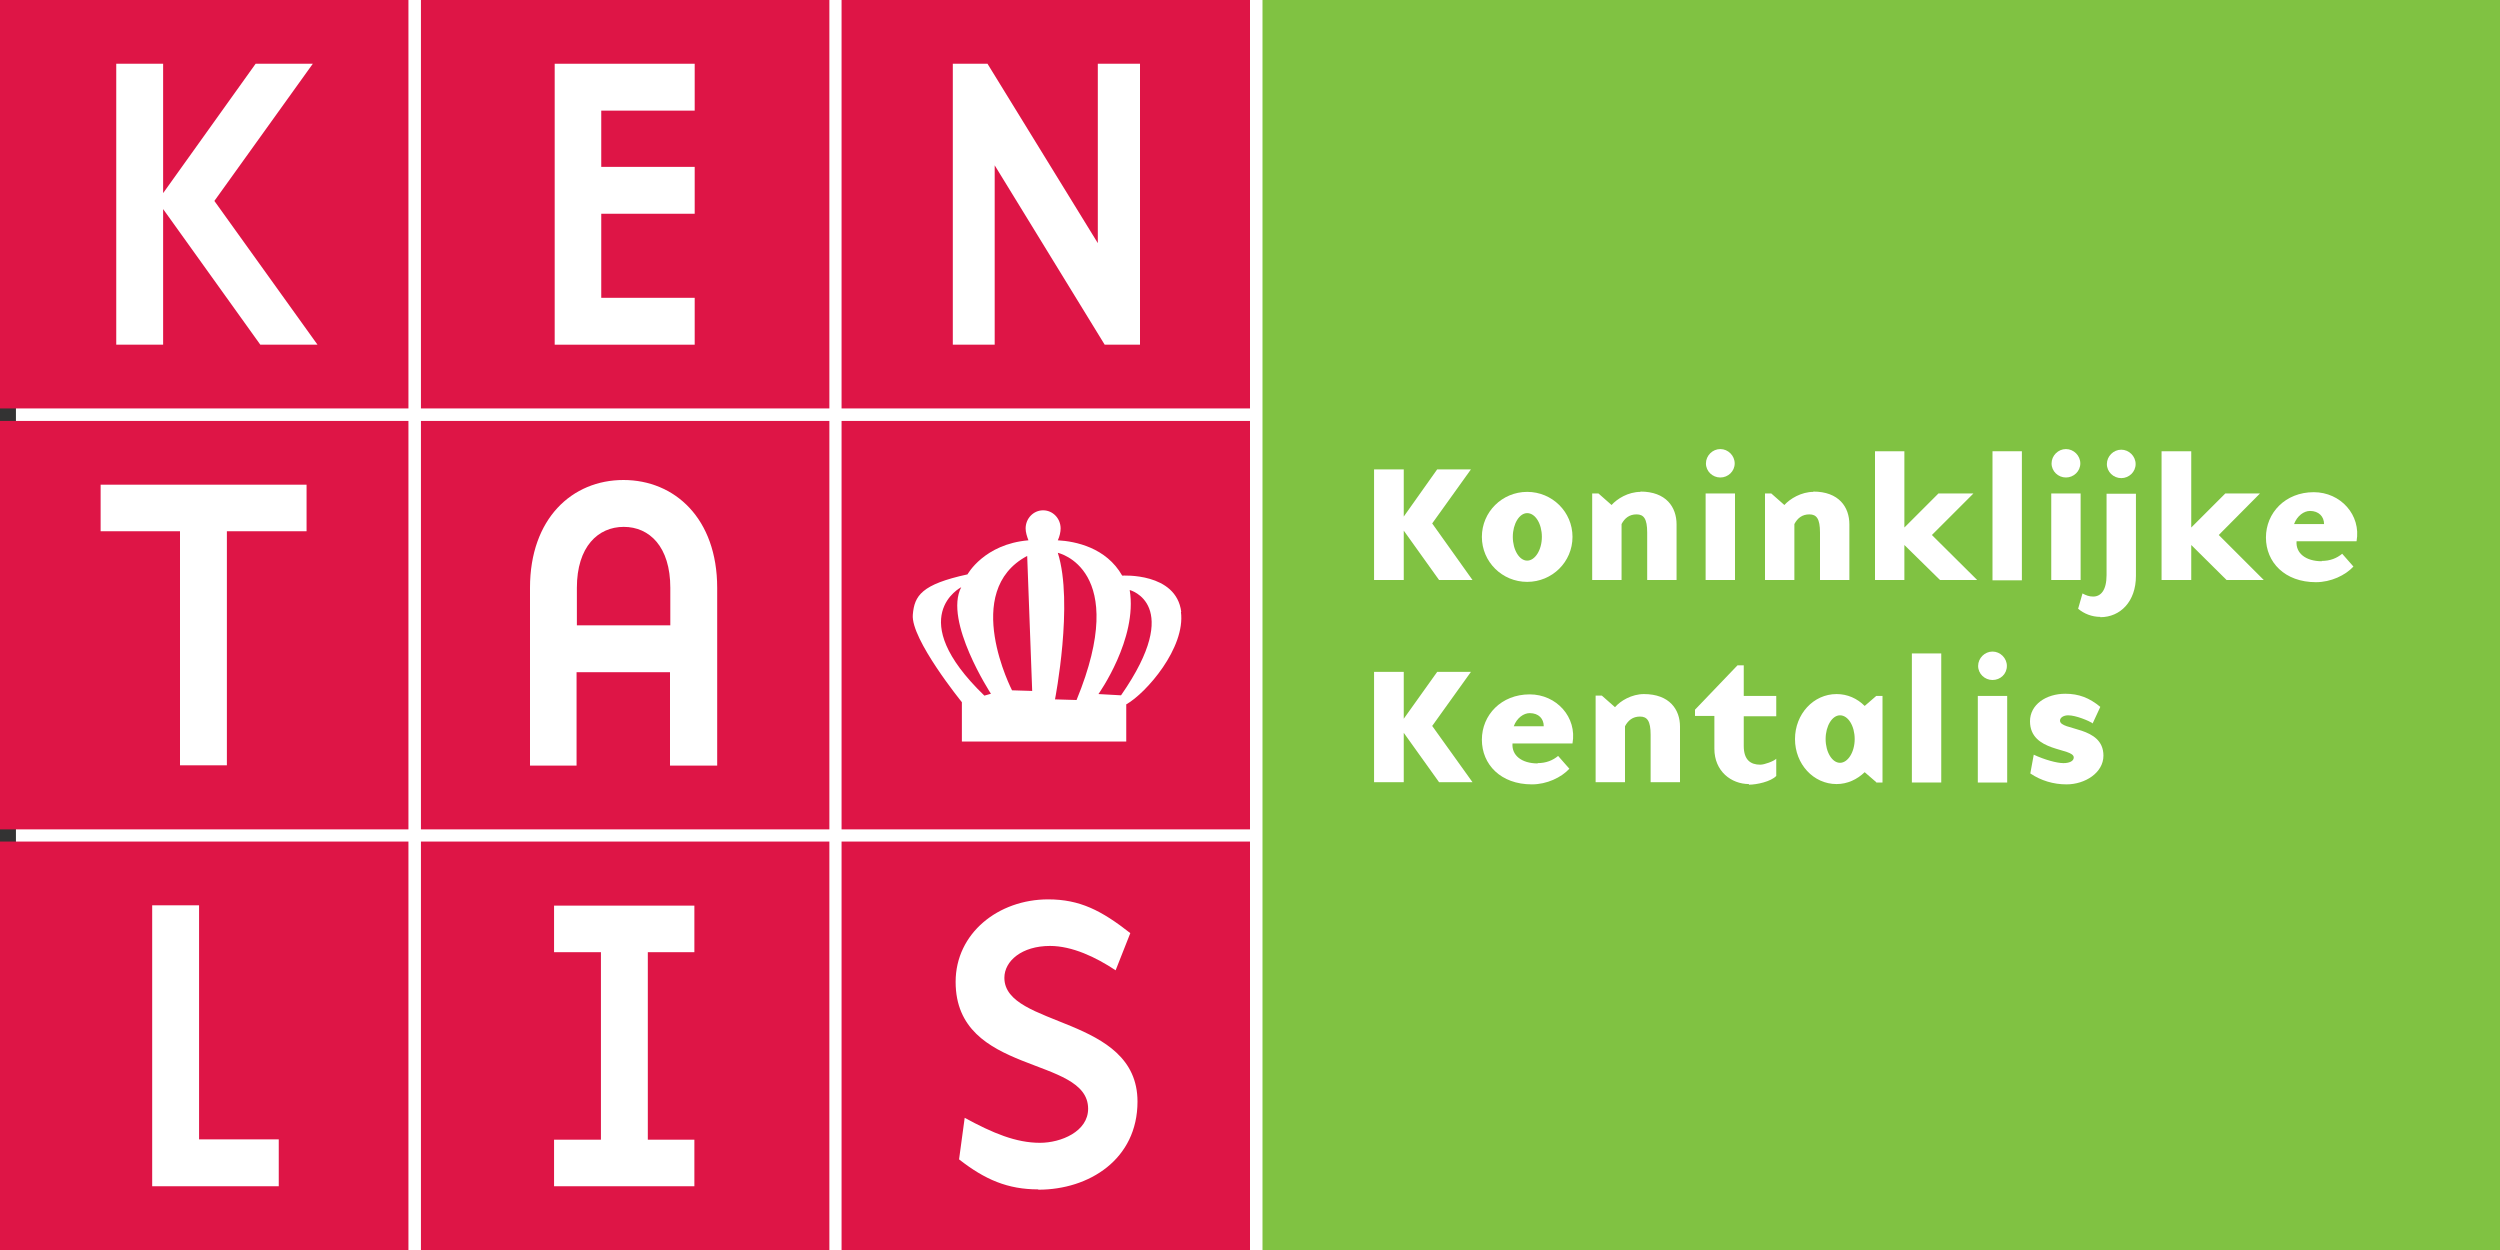 <?xml version="1.0" encoding="UTF-8"?>
<svg xmlns="http://www.w3.org/2000/svg" id="kleur" viewBox="0 0 80 40">
  <rect x="0" y="0" width="80" height="40" fill="#333333" stroke="none"/>
  <defs>
    <style>.cls-1{fill:#80c242;}.cls-2{fill:#fff;}.cls-3{fill:#de1546;}</style>
  </defs>
  <rect class="cls-2" x=".51" width="79.49" height="40"></rect>
  <rect class="cls-1" x="40.4" width="39.6" height="40"></rect>
  <rect class="cls-3" y="26.93" width="13.07" height="13.07"></rect>
  <rect class="cls-3" x="13.47" y="26.93" width="13.07" height="13.07"></rect>
  <rect class="cls-3" x="26.93" y="26.93" width="13.07" height="13.07"></rect>
  <rect class="cls-3" y="13.47" width="13.07" height="13.07"></rect>
  <rect class="cls-3" x="13.47" y="13.47" width="13.07" height="13.07"></rect>
  <rect class="cls-3" x="26.93" y="13.47" width="13.07" height="13.07"></rect>
  <rect class="cls-3" y="0" width="13.07" height="13.07"></rect>
  <rect class="cls-3" x="13.47" y="0" width="13.07" height="13.07"></rect>
  <rect class="cls-3" x="26.93" y="0" width="13.07" height="13.07"></rect>
  <polygon class="cls-2" points="5.22 11.03 3.72 11.03 3.72 2.04 5.22 2.04 5.22 6.18 8.18 2.04 10.01 2.04 6.86 6.43 10.16 11.03 8.33 11.03 5.22 6.69 5.22 11.03"></polygon>
  <polygon class="cls-2" points="17.75 2.04 22.23 2.04 22.23 3.54 19.24 3.54 19.24 5.34 22.23 5.34 22.23 6.84 19.24 6.84 19.24 9.53 22.23 9.53 22.23 11.03 17.75 11.03 17.75 2.04"></polygon>
  <polygon class="cls-2" points="35.13 2.04 36.48 2.04 36.48 11.03 35.35 11.03 31.83 5.29 31.83 11.03 30.49 11.03 30.49 2.04 31.6 2.04 35.13 7.78 35.13 2.04"></polygon>
  <polygon class="cls-2" points="3.22 17 3.22 15.51 9.81 15.51 9.81 17 7.26 17 7.26 24.49 5.76 24.49 5.76 17 3.22 17"></polygon>
  <path class="cls-2" d="m18.46,24.5h-1.5v-5.69c0-2.22,1.35-3.45,2.99-3.45s3,1.23,3,3.45v5.69h-1.51v-2.99h-2.99v2.99Zm2.99-5.69c0-1.32-.67-1.95-1.49-1.95s-1.5.63-1.5,1.95v1.2h2.99v-1.2Z"></path>
  <polygon class="cls-2" points="6.37 36.46 8.92 36.46 8.92 37.96 4.87 37.96 4.87 28.97 6.37 28.97 6.37 36.46"></polygon>
  <polygon class="cls-2" points="19.23 30.47 17.73 30.47 17.73 28.98 22.22 28.98 22.22 30.47 20.73 30.47 20.73 36.47 22.22 36.47 22.22 37.96 17.73 37.96 17.73 36.47 19.23 36.47 19.23 30.47"></polygon>
  <path class="cls-2" d="m33.22,38.06c-.97,0-1.7-.31-2.53-.96l.18-1.33c.9.49,1.64.8,2.41.8.67,0,1.54-.36,1.54-1.09,0-1.71-4.24-1.05-4.24-4.06,0-1.56,1.37-2.64,2.96-2.64,1.01,0,1.7.35,2.63,1.08l-.47,1.19c-.63-.42-1.39-.78-2.1-.78-.9,0-1.46.48-1.46,1.02,0,1.6,4.26,1.2,4.26,3.96,0,1.85-1.55,2.82-3.17,2.82"></path>
  <path class="cls-2" d="m37.8,19.58c-.16-1.27-1.89-1.16-1.89-1.16-.51-.9-1.5-1.1-2.06-1.13.06-.13.09-.27.09-.38,0-.32-.25-.58-.56-.58s-.56.26-.56.58c0,.12.04.25.09.38-1.42.12-1.95,1.09-1.95,1.09-1.47.32-1.7.68-1.75,1.29-.07.78,1.57,2.8,1.57,2.8v1.26h5.26v-1.19c.64-.36,1.9-1.81,1.75-2.96m-6.29,2.68c-2.61-2.52-.74-3.47-.74-3.47-.57,1.08.95,3.41.95,3.41l-.21.06Zm.89-.16s-1.65-3.18.48-4.31l.16,4.32-.65-.02Zm2.05.3l-.68-.02s.6-3.08.09-4.69c0,0,2.33.5.6,4.71m1.42-.15l-.72-.04s1.26-1.77,1-3.33c0,0,1.75.45-.27,3.36"></path>
  <polygon class="cls-2" points="44.92 18.56 43.97 18.56 43.97 15.02 44.92 15.02 44.92 16.53 45.99 15.02 47.07 15.02 45.83 16.75 47.12 18.56 46.05 18.56 44.92 16.98 44.92 18.56"></polygon>
  <path class="cls-2" d="m50.32,17.18c0,.8-.65,1.44-1.45,1.44s-1.45-.64-1.45-1.44.65-1.44,1.45-1.44,1.45.64,1.45,1.44m-1.45-.76c-.25,0-.46.34-.46.76s.21.76.46.76.47-.34.47-.76-.21-.76-.47-.76"></path>
  <path class="cls-2" d="m52.49,15.73c.83,0,1.16.5,1.16,1.05v1.78h-.94v-1.52c0-.44-.11-.58-.34-.58s-.38.12-.48.31v1.79h-.94v-2.77h.2l.42.37c.18-.2.53-.42.93-.42"></path>
  <path class="cls-2" d="m54.58,15.79h.94v2.77h-.94v-2.77Zm.93-.96c0,.25-.21.45-.46.45s-.46-.2-.46-.45.21-.46.46-.46.46.21.46.46"></path>
  <path class="cls-2" d="m58.02,15.73c.83,0,1.16.5,1.16,1.05v1.78h-.94v-1.52c0-.44-.11-.58-.34-.58s-.38.12-.48.31v1.79h-.94v-2.77h.2l.42.37c.18-.2.54-.42.93-.42"></path>
  <polygon class="cls-2" points="60.94 18.56 60 18.56 60 14.44 60.94 14.44 60.94 16.88 62.03 15.79 63.15 15.79 61.82 17.12 63.27 18.56 62.08 18.56 60.94 17.44 60.94 18.56"></polygon>
  <rect class="cls-2" x="63.76" y="14.44" width=".94" height="4.13"></rect>
  <path class="cls-2" d="m65.64,15.79h.94v2.77h-.94v-2.77Zm.93-.96c0,.25-.21.45-.46.45s-.46-.2-.46-.45.21-.46.46-.46.46.21.46.46"></path>
  <path class="cls-2" d="m67.21,19.74c-.27,0-.52-.1-.71-.26l.14-.49c.11.06.21.1.34.1.24,0,.43-.19.43-.69v-2.6h.94v2.63c0,.82-.5,1.32-1.14,1.32m1.13-4.9c0,.25-.21.45-.46.45s-.46-.2-.46-.45.21-.46.46-.46.46.21.46.46"></path>
  <polygon class="cls-2" points="70.12 18.56 69.17 18.56 69.17 14.44 70.12 14.44 70.12 16.88 71.21 15.79 72.32 15.79 71 17.12 72.44 18.56 71.25 18.56 70.12 17.44 70.12 18.56"></polygon>
  <path class="cls-2" d="m74.29,17.95c.28,0,.49-.09.66-.23l.36.41c-.26.28-.72.5-1.2.5-1,0-1.6-.64-1.6-1.43s.62-1.45,1.53-1.45c.86,0,1.52.73,1.37,1.57h-1.92c-.03.38.29.64.81.64m.07-1.19c0-.24-.17-.42-.45-.42-.19,0-.41.15-.51.42h.96Z"></path>
  <polygon class="cls-2" points="44.92 25.03 43.97 25.03 43.97 21.5 44.92 21.5 44.92 23 45.99 21.5 47.07 21.5 45.83 23.23 47.12 25.03 46.05 25.03 44.92 23.45 44.92 25.03"></polygon>
  <path class="cls-2" d="m49.2,24.42c.28,0,.49-.09.66-.23l.36.41c-.26.28-.72.5-1.2.5-1,0-1.6-.64-1.6-1.43s.62-1.45,1.53-1.45c.86,0,1.52.73,1.37,1.57h-1.92c-.03.38.29.64.81.64m.19-1.19c0-.24-.16-.42-.45-.42-.19,0-.41.15-.51.42h.96Z"></path>
  <path class="cls-2" d="m52.6,22.21c.83,0,1.16.5,1.16,1.04v1.78h-.94v-1.52c0-.44-.11-.58-.34-.58s-.38.12-.48.31v1.79h-.94v-2.77h.2l.42.37c.17-.2.53-.42.93-.42"></path>
  <path class="cls-2" d="m55.97,25.09c-.57,0-1.11-.41-1.11-1.13v-1.05h-.62v-.2l1.36-1.42h.2v.98h1.04v.65h-1.04v.95c0,.45.22.6.53.6.13,0,.43-.11.51-.19v.55c-.17.18-.62.28-.88.28"></path>
  <path class="cls-2" d="m60.04,25.03l-.37-.32c-.24.23-.55.38-.9.38-.74,0-1.33-.64-1.33-1.44s.59-1.44,1.33-1.44c.35,0,.66.14.9.38l.37-.32h.2v2.77h-.2Zm-1.16-2.14c-.25,0-.46.34-.46.76s.21.76.46.76.47-.34.47-.76-.21-.76-.47-.76"></path>
  <rect class="cls-2" x="61.18" y="20.91" width=".94" height="4.13"></rect>
  <path class="cls-2" d="m63.29,22.27h.94v2.77h-.94v-2.77Zm.93-.96c0,.26-.21.45-.46.45s-.46-.2-.46-.45.21-.46.46-.46.46.21.46.46"></path>
  <path class="cls-2" d="m66.98,23.15c-.15-.09-.55-.26-.8-.26-.14,0-.26.07-.26.17,0,.33,1.39.16,1.39,1.12,0,.55-.59.92-1.18.92-.42,0-.82-.12-1.16-.35l.11-.6c.34.16.74.27.95.27.18,0,.33-.06.33-.18,0-.32-1.4-.16-1.4-1.16,0-.53.51-.88,1.13-.88.43,0,.77.13,1.12.42l-.25.54Z"></path>
</svg>

